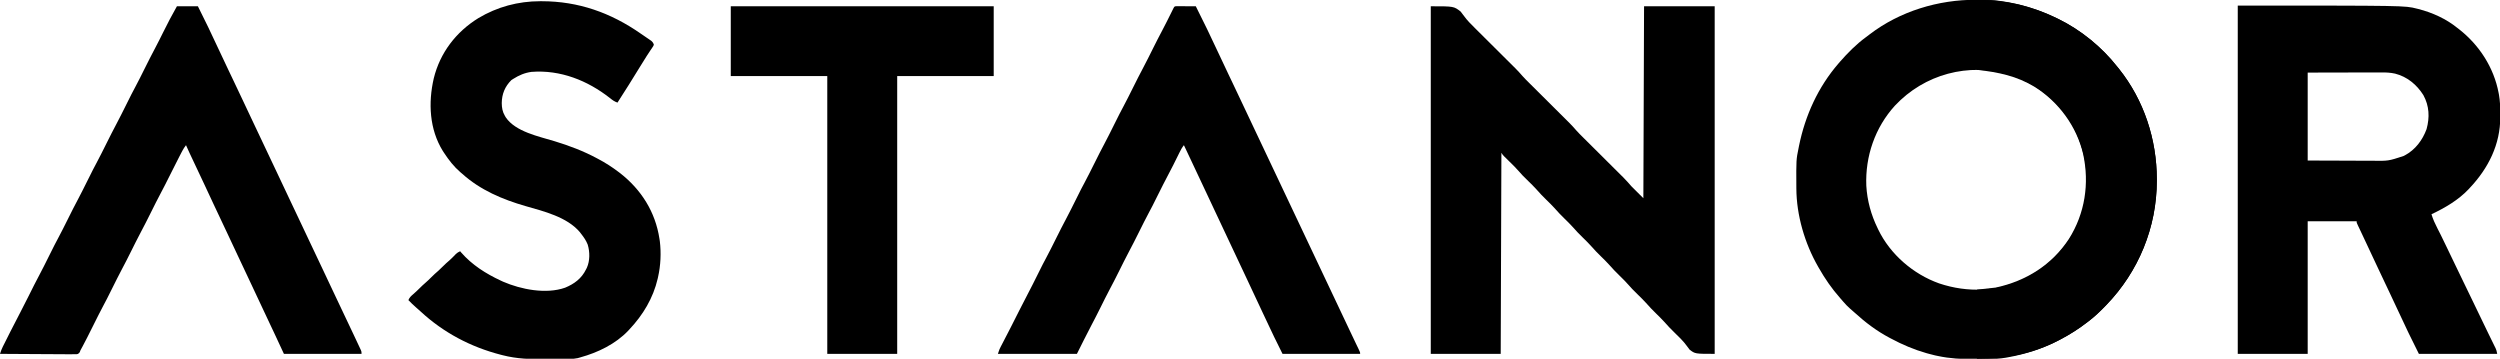 <svg width="223" height="32" viewBox="0 0 223 32" fill="none" xmlns="http://www.w3.org/2000/svg">
<g clip-path="url(#clip0_2679_33682)">
<path d="M176.287 -0.019C176.339 -0.019 176.392 -0.019 176.446 -0.019C178.896 -0.009 181.249 0.544 183.452 1.619C183.497 1.64 183.542 1.662 183.588 1.684C185.613 2.67 187.491 4.203 188.879 5.977C188.928 6.036 188.976 6.096 189.026 6.158C191.242 8.94 192.385 12.44 192.388 15.977C192.388 16.053 192.388 16.053 192.388 16.131C192.382 20.276 190.763 24.225 187.881 27.206C187.846 27.243 187.81 27.279 187.774 27.317C187.314 27.791 186.848 28.237 186.322 28.638C186.281 28.67 186.24 28.702 186.198 28.734C185.446 29.317 184.668 29.814 183.826 30.257C183.771 30.286 183.716 30.315 183.659 30.346C182.225 31.095 180.678 31.594 179.086 31.875C179.027 31.886 178.968 31.897 178.908 31.908C178.399 31.993 177.904 32.02 177.389 32.021C177.305 32.021 177.222 32.022 177.139 32.022C176.965 32.023 176.791 32.023 176.617 32.023C176.442 32.023 176.267 32.024 176.092 32.026C174.99 32.036 173.93 31.985 172.848 31.751C172.768 31.734 172.688 31.717 172.605 31.7C172.416 31.656 172.228 31.608 172.041 31.556C171.975 31.538 171.909 31.52 171.841 31.502C170.738 31.188 169.677 30.737 168.669 30.195C168.629 30.174 168.589 30.152 168.547 30.131C167.41 29.531 166.399 28.767 165.451 27.903C165.305 27.771 165.157 27.642 165.008 27.514C164.797 27.326 164.608 27.133 164.427 26.918C164.331 26.804 164.234 26.693 164.135 26.582C163.405 25.758 162.787 24.863 162.244 23.907C162.221 23.867 162.199 23.828 162.175 23.788C160.983 21.709 160.247 19.21 160.235 16.809C160.235 16.751 160.234 16.694 160.234 16.634C160.22 14.246 160.22 14.246 160.435 13.198C160.448 13.135 160.46 13.071 160.473 13.005C161.026 10.294 162.173 7.768 163.99 5.665C164.03 5.619 164.069 5.573 164.11 5.525C164.816 4.72 165.576 3.949 166.441 3.316C166.551 3.235 166.66 3.152 166.768 3.068C169.473 1.001 172.9 -0.035 176.287 -0.019ZM169.027 9.424C167.253 11.372 166.368 13.952 166.475 16.571C166.552 17.895 166.9 19.169 167.484 20.358C167.511 20.416 167.511 20.416 167.539 20.475C168.609 22.692 170.66 24.456 172.972 25.279C175.515 26.133 178.222 26.029 180.644 24.841C182.936 23.693 184.774 21.689 185.614 19.256C186.467 16.624 186.246 13.922 185.009 11.45C183.824 9.171 181.702 7.458 179.273 6.661C175.587 5.562 171.659 6.618 169.027 9.424Z" fill="black"/>
<path d="M199.608 0.498C214.503 0.498 214.503 0.498 215.554 0.763C215.636 0.783 215.636 0.783 215.72 0.804C216.967 1.123 218.191 1.677 219.195 2.49C219.249 2.531 219.302 2.572 219.357 2.615C221.152 4.021 222.452 6.029 222.875 8.28C222.886 8.337 222.897 8.393 222.908 8.452C223.001 8.978 223.021 9.491 223.02 10.023C223.02 10.162 223.021 10.301 223.023 10.44C223.033 12.871 221.961 15.007 220.318 16.747C220.277 16.791 220.237 16.836 220.195 16.882C219.27 17.858 218.09 18.538 216.887 19.113C217.022 19.556 217.205 19.954 217.417 20.366C217.485 20.499 217.553 20.633 217.62 20.766C217.654 20.833 217.688 20.901 217.724 20.97C217.872 21.266 218.015 21.565 218.158 21.864C218.417 22.408 218.679 22.951 218.942 23.494C219.211 24.052 219.481 24.609 219.749 25.167C220.042 25.778 220.337 26.387 220.634 26.996C220.944 27.634 221.253 28.273 221.559 28.913C221.7 29.21 221.843 29.506 221.988 29.801C222.069 29.966 222.15 30.132 222.231 30.298C222.27 30.379 222.31 30.459 222.35 30.54C222.405 30.652 222.46 30.765 222.515 30.878C222.547 30.943 222.579 31.008 222.612 31.075C222.688 31.253 222.688 31.253 222.75 31.564C220.445 31.564 218.14 31.564 215.764 31.564C215.466 30.969 215.168 30.374 214.879 29.774C214.845 29.703 214.81 29.631 214.775 29.557C214.5 28.985 214.231 28.411 213.965 27.835C213.688 27.238 213.407 26.642 213.125 26.047C213.08 25.951 213.035 25.856 212.989 25.761C212.921 25.617 212.853 25.474 212.785 25.33C212.547 24.827 212.31 24.324 212.072 23.821C212.052 23.778 212.031 23.734 212.01 23.689C211.675 22.978 211.341 22.266 211.008 21.553C210.855 21.225 210.702 20.898 210.546 20.571C210.522 20.521 210.499 20.471 210.474 20.419C210.431 20.33 210.389 20.241 210.346 20.152C210.213 19.874 210.213 19.874 210.213 19.735C208.772 19.735 207.331 19.735 205.846 19.735C205.846 23.639 205.846 27.542 205.846 31.564C203.788 31.564 201.729 31.564 199.608 31.564C199.608 21.312 199.608 11.06 199.608 0.498ZM205.846 6.475C205.846 9.063 205.846 11.652 205.846 14.319C207.012 14.323 208.177 14.327 209.378 14.331C209.928 14.333 209.928 14.333 210.489 14.336C210.821 14.336 210.821 14.336 211.153 14.337C211.299 14.337 211.446 14.338 211.592 14.339C213.039 14.361 213.039 14.361 214.4 13.914C214.462 13.883 214.462 13.883 214.525 13.85C215.456 13.346 216.087 12.501 216.45 11.518C216.737 10.469 216.695 9.448 216.164 8.482C215.574 7.549 214.725 6.843 213.638 6.566C213.223 6.475 212.828 6.458 212.404 6.461C212.331 6.461 212.259 6.461 212.184 6.461C211.952 6.461 211.719 6.462 211.487 6.463C211.343 6.463 211.198 6.463 211.054 6.463C210.521 6.464 209.989 6.465 209.456 6.467C208.265 6.469 207.074 6.472 205.846 6.475Z" fill="black"/>
<path d="M127.625 0.56C129.683 0.56 129.683 0.56 130.284 1.027C130.493 1.29 130.493 1.29 130.588 1.425C130.869 1.819 131.218 2.163 131.562 2.503C131.625 2.566 131.625 2.566 131.689 2.63C131.779 2.72 131.869 2.809 131.96 2.899C132.103 3.041 132.246 3.184 132.389 3.326C132.693 3.629 132.997 3.931 133.301 4.233C133.654 4.584 134.007 4.935 134.359 5.286C134.499 5.425 134.64 5.565 134.781 5.704C134.867 5.791 134.954 5.877 135.041 5.964C135.08 6.002 135.118 6.04 135.158 6.079C135.386 6.307 135.601 6.544 135.812 6.788C135.988 6.986 136.176 7.173 136.365 7.359C136.407 7.401 136.449 7.443 136.492 7.486C136.582 7.576 136.672 7.665 136.763 7.755C136.906 7.897 137.049 8.04 137.192 8.182C137.496 8.485 137.8 8.787 138.104 9.089C138.457 9.44 138.81 9.791 139.162 10.142C139.302 10.281 139.443 10.421 139.584 10.56C139.671 10.647 139.757 10.733 139.844 10.82C139.883 10.858 139.921 10.896 139.961 10.935C140.19 11.164 140.404 11.4 140.615 11.644C140.791 11.842 140.979 12.028 141.168 12.215C141.21 12.257 141.252 12.299 141.295 12.342C141.385 12.432 141.475 12.521 141.566 12.611C141.709 12.753 141.852 12.896 141.995 13.038C142.299 13.341 142.603 13.643 142.908 13.945C143.26 14.296 143.613 14.647 143.965 14.998C144.106 15.137 144.246 15.277 144.387 15.416C144.474 15.503 144.56 15.589 144.647 15.676C144.705 15.733 144.705 15.733 144.764 15.791C145.033 16.06 145.276 16.336 145.527 16.623C145.877 16.972 146.227 17.321 146.588 17.681C146.608 12.031 146.629 6.381 146.65 0.56C148.729 0.56 150.808 0.56 152.95 0.56C152.95 10.792 152.95 21.023 152.95 31.564C151.204 31.564 151.204 31.564 150.716 31.191C150.634 31.085 150.551 30.98 150.474 30.869C150.158 30.424 149.752 30.047 149.364 29.665C149.046 29.354 148.738 29.04 148.448 28.703C148.224 28.452 147.981 28.22 147.742 27.984C147.424 27.673 147.116 27.359 146.826 27.022C146.602 26.771 146.36 26.539 146.12 26.303C145.552 25.746 145.552 25.746 145.311 25.465C145.046 25.157 144.756 24.876 144.467 24.591C144.139 24.269 143.819 23.946 143.519 23.597C143.296 23.346 143.053 23.114 142.814 22.879C142.496 22.567 142.188 22.254 141.898 21.917C141.674 21.666 141.432 21.434 141.192 21.198C140.875 20.887 140.566 20.573 140.276 20.236C140.053 19.985 139.81 19.753 139.57 19.517C139.253 19.206 138.945 18.892 138.655 18.555C138.431 18.304 138.188 18.072 137.948 17.837C137.631 17.525 137.323 17.212 137.033 16.874C136.809 16.623 136.566 16.391 136.327 16.156C135.759 15.598 135.759 15.598 135.519 15.318C135.248 15.003 134.95 14.715 134.654 14.424C134.543 14.314 134.431 14.204 134.32 14.094C134.271 14.046 134.222 13.998 134.172 13.949C134.05 13.821 134.05 13.821 133.925 13.634C133.905 19.551 133.884 25.468 133.863 31.564C131.804 31.564 129.746 31.564 127.625 31.564C127.625 21.333 127.625 11.102 127.625 0.56Z" fill="black"/>
<path d="M48.179 0.109C48.252 0.109 48.252 0.109 48.325 0.109C51.596 0.113 54.468 1.13 57.138 2.988C57.23 3.051 57.322 3.113 57.414 3.176C57.512 3.243 57.61 3.31 57.707 3.377C57.754 3.409 57.801 3.441 57.849 3.473C57.892 3.504 57.936 3.534 57.981 3.565C58.039 3.605 58.039 3.605 58.099 3.646C58.218 3.752 58.274 3.833 58.323 3.984C58.285 4.096 58.285 4.096 58.207 4.211C58.178 4.255 58.149 4.299 58.119 4.344C58.069 4.417 58.069 4.417 58.019 4.49C57.949 4.597 57.879 4.704 57.808 4.811C57.77 4.868 57.733 4.926 57.693 4.985C57.485 5.305 57.287 5.631 57.087 5.957C56.429 7.029 55.766 8.098 55.08 9.152C54.815 9.062 54.633 8.931 54.417 8.755C52.41 7.177 49.985 6.212 47.407 6.412C46.813 6.49 46.288 6.715 45.785 7.035C45.729 7.071 45.672 7.107 45.614 7.144C45.038 7.718 44.767 8.385 44.756 9.191C44.761 9.613 44.82 9.965 45.037 10.335C45.075 10.4 45.075 10.4 45.115 10.467C45.972 11.746 48.075 12.172 49.455 12.592C50.773 12.992 52.057 13.477 53.271 14.132C53.312 14.154 53.352 14.175 53.394 14.198C54.012 14.526 54.585 14.893 55.142 15.315C55.198 15.357 55.254 15.399 55.312 15.442C57.207 16.92 58.457 18.907 58.822 21.292C58.834 21.365 58.845 21.439 58.857 21.515C58.983 22.569 58.933 23.682 58.697 24.716C58.687 24.762 58.677 24.808 58.666 24.856C58.263 26.592 57.355 28.097 56.14 29.385C56.089 29.441 56.089 29.441 56.036 29.498C54.915 30.681 53.327 31.448 51.774 31.875C51.696 31.897 51.618 31.919 51.538 31.942C51.092 32.038 50.632 32.022 50.177 32.023C50.076 32.024 49.974 32.024 49.873 32.025C49.66 32.026 49.447 32.026 49.233 32.026C49.019 32.027 48.803 32.028 48.589 32.03C47.305 32.044 46.101 32.01 44.85 31.689C44.79 31.674 44.73 31.658 44.669 31.643C41.985 30.951 39.552 29.668 37.518 27.784C37.381 27.657 37.241 27.534 37.099 27.412C36.865 27.209 36.645 26.993 36.429 26.77C36.523 26.541 36.655 26.417 36.842 26.257C37.046 26.078 37.244 25.898 37.435 25.704C37.592 25.545 37.752 25.395 37.922 25.249C38.108 25.089 38.283 24.922 38.456 24.747C38.667 24.534 38.885 24.335 39.113 24.14C39.242 24.025 39.364 23.905 39.485 23.782C39.683 23.581 39.89 23.396 40.104 23.213C40.301 23.037 40.483 22.847 40.666 22.656C40.788 22.544 40.892 22.477 41.045 22.412C41.075 22.448 41.105 22.483 41.136 22.52C42.101 23.629 43.338 24.411 44.663 25.027C44.734 25.061 44.806 25.094 44.879 25.128C46.483 25.821 48.706 26.26 50.404 25.663C51.226 25.325 51.878 24.841 52.273 24.031C52.298 23.981 52.324 23.931 52.351 23.879C52.628 23.251 52.62 22.474 52.425 21.821C52.284 21.46 52.075 21.158 51.836 20.856C51.797 20.805 51.759 20.754 51.719 20.701C50.57 19.35 48.514 18.853 46.882 18.384C44.824 17.792 42.837 16.95 41.232 15.502C41.176 15.455 41.121 15.407 41.063 15.359C40.486 14.862 40.026 14.269 39.61 13.634C39.574 13.579 39.538 13.525 39.501 13.469C38.3 11.532 38.19 9.17 38.69 6.996C39.245 4.719 40.676 2.846 42.666 1.619C44.353 0.609 46.22 0.11 48.179 0.109Z" fill="black"/>
<path d="M15.781 0.56C16.399 0.56 17.017 0.56 17.653 0.56C18.273 1.786 18.867 3.025 19.444 4.272C19.742 4.915 20.046 5.555 20.351 6.195C20.376 6.247 20.401 6.3 20.427 6.355C20.478 6.462 20.529 6.569 20.58 6.676C20.606 6.729 20.631 6.782 20.657 6.837C20.682 6.89 20.708 6.943 20.734 6.998C20.99 7.536 21.246 8.075 21.501 8.615C21.533 8.684 21.533 8.684 21.567 8.754C21.904 9.467 22.24 10.18 22.576 10.893C22.909 11.6 23.244 12.306 23.579 13.012C23.935 13.761 24.29 14.51 24.643 15.261C24.983 15.982 25.323 16.703 25.665 17.424C25.686 17.471 25.709 17.517 25.731 17.565C25.842 17.8 25.954 18.035 26.065 18.27C26.264 18.691 26.463 19.112 26.663 19.533C26.773 19.767 26.884 20 26.994 20.233C27.038 20.327 27.082 20.42 27.127 20.514C27.148 20.56 27.17 20.606 27.193 20.654C27.392 21.074 27.392 21.074 27.458 21.214C27.502 21.307 27.546 21.401 27.59 21.494C27.701 21.727 27.811 21.961 27.922 22.194C28.121 22.616 28.32 23.037 28.52 23.458C28.631 23.693 28.742 23.928 28.854 24.163C28.875 24.21 28.898 24.256 28.92 24.304C29.26 25.021 29.598 25.739 29.936 26.457C30.226 27.072 30.517 27.687 30.81 28.301C31.041 28.787 31.271 29.273 31.501 29.759C31.521 29.802 31.542 29.845 31.563 29.89C31.691 30.161 31.818 30.433 31.945 30.704C31.977 30.771 32.008 30.837 32.04 30.906C32.068 30.966 32.096 31.026 32.125 31.088C32.149 31.14 32.173 31.192 32.198 31.245C32.249 31.377 32.249 31.377 32.249 31.564C29.964 31.564 27.679 31.564 25.325 31.564C25.058 30.989 24.79 30.414 24.514 29.821C24.359 29.491 24.203 29.161 24.047 28.831C23.711 28.125 23.377 27.418 23.049 26.708C22.741 26.045 22.43 25.384 22.117 24.724C21.79 24.035 21.465 23.345 21.142 22.654C20.835 21.997 20.527 21.34 20.218 20.685C20.197 20.641 20.177 20.597 20.155 20.552C19.965 20.147 19.774 19.743 19.583 19.339C19.456 19.069 19.328 18.799 19.201 18.529C19.18 18.485 19.159 18.441 19.137 18.395C18.828 17.739 18.521 17.081 18.216 16.423C17.881 15.703 17.541 14.985 17.2 14.267C16.992 13.83 16.786 13.393 16.592 12.949C16.463 13.115 16.356 13.28 16.258 13.466C16.23 13.52 16.202 13.573 16.173 13.628C16.143 13.687 16.113 13.745 16.082 13.805C16.049 13.867 16.017 13.929 15.984 13.993C15.678 14.583 15.381 15.178 15.085 15.773C14.846 16.251 14.607 16.728 14.355 17.198C14.049 17.768 13.762 18.348 13.474 18.926C13.165 19.546 12.855 20.164 12.528 20.774C12.237 21.32 11.964 21.876 11.687 22.43C11.413 22.979 11.137 23.526 10.847 24.067C10.58 24.569 10.328 25.079 10.074 25.587C9.512 26.714 9.512 26.714 9.236 27.23C8.932 27.797 8.646 28.373 8.359 28.949C7.737 30.195 7.737 30.195 7.427 30.782C7.403 30.827 7.379 30.872 7.355 30.919C7.295 31.031 7.234 31.142 7.173 31.253C7.154 31.308 7.134 31.363 7.114 31.419C6.986 31.564 6.986 31.564 6.858 31.592C6.679 31.603 6.503 31.603 6.324 31.599C6.221 31.6 6.221 31.6 6.117 31.6C5.891 31.599 5.666 31.597 5.44 31.595C5.283 31.594 5.127 31.594 4.971 31.593C4.601 31.592 4.231 31.59 3.861 31.587C3.399 31.583 2.937 31.581 2.474 31.579C1.649 31.576 0.825 31.571 0 31.564C0.071 31.344 0.145 31.134 0.249 30.927C0.286 30.854 0.286 30.854 0.323 30.78C0.349 30.729 0.375 30.677 0.402 30.624C0.429 30.569 0.456 30.514 0.485 30.458C0.543 30.342 0.601 30.226 0.66 30.11C0.747 29.937 0.834 29.764 0.92 29.591C1.218 28.998 1.521 28.409 1.832 27.823C2.079 27.357 2.315 26.886 2.55 26.414C2.881 25.747 3.214 25.081 3.566 24.424C3.832 23.925 4.083 23.417 4.335 22.91C4.897 21.784 4.897 21.784 5.173 21.268C5.478 20.701 5.763 20.125 6.051 19.549C6.36 18.929 6.669 18.311 6.997 17.701C7.263 17.201 7.513 16.693 7.766 16.187C8.328 15.06 8.328 15.06 8.604 14.545C8.908 13.977 9.194 13.401 9.481 12.825C9.79 12.205 10.1 11.587 10.427 10.977C10.693 10.477 10.944 9.97 11.197 9.463C11.759 8.336 11.759 8.336 12.035 7.821C12.339 7.254 12.625 6.677 12.912 6.101C13.221 5.482 13.531 4.863 13.858 4.253C14.1 3.799 14.328 3.338 14.557 2.877C14.947 2.093 15.346 1.32 15.781 0.56Z" fill="black"/>
<path d="M104.973 0.553C105.051 0.554 105.129 0.554 105.21 0.554C105.272 0.554 105.272 0.554 105.335 0.554C105.468 0.555 105.601 0.556 105.734 0.556C105.824 0.557 105.914 0.557 106.003 0.557C106.224 0.558 106.445 0.559 106.666 0.56C106.996 1.217 107.323 1.876 107.644 2.537C107.666 2.581 107.687 2.625 107.709 2.671C108.03 3.332 108.345 3.997 108.653 4.665C108.948 5.301 109.249 5.935 109.551 6.568C109.653 6.782 109.755 6.997 109.857 7.211C109.882 7.264 109.908 7.317 109.934 7.372C110.189 7.908 110.443 8.444 110.697 8.981C110.718 9.026 110.74 9.072 110.762 9.119C110.871 9.349 110.98 9.579 111.089 9.809C111.287 10.228 111.485 10.647 111.683 11.066C111.793 11.299 111.904 11.533 112.014 11.767C112.059 11.86 112.103 11.953 112.147 12.047C114.334 16.669 116.521 21.292 118.775 26.055C118.796 26.101 118.818 26.147 118.841 26.195C118.885 26.288 118.929 26.381 118.974 26.475C119.084 26.707 119.194 26.94 119.304 27.173C119.507 27.603 119.711 28.033 119.914 28.463C119.961 28.563 120.008 28.662 120.056 28.762C120.17 29.003 120.284 29.245 120.398 29.486C120.583 29.876 120.767 30.267 120.954 30.656C120.981 30.712 121.008 30.768 121.036 30.826C121.083 30.925 121.131 31.024 121.179 31.122C121.324 31.426 121.324 31.426 121.324 31.564C119.039 31.564 116.755 31.564 114.4 31.564C113.827 30.419 113.827 30.419 113.642 30.028C113.621 29.982 113.599 29.937 113.577 29.89C113.508 29.745 113.44 29.6 113.371 29.455C113.322 29.352 113.273 29.248 113.224 29.145C113.1 28.882 112.975 28.618 112.851 28.355C112.781 28.208 112.712 28.062 112.643 27.915C112.186 26.949 111.731 25.981 111.282 25.012C110.982 24.368 110.679 23.726 110.375 23.085C110.054 22.409 109.736 21.732 109.42 21.055C109.116 20.404 108.809 19.754 108.502 19.105C108.189 18.445 107.877 17.784 107.57 17.121C107.15 16.214 106.722 15.311 106.294 14.409C106.064 13.923 105.834 13.436 105.605 12.949C105.443 13.15 105.331 13.359 105.217 13.59C105.198 13.628 105.179 13.665 105.16 13.704C105.12 13.785 105.08 13.867 105.04 13.947C104.934 14.162 104.828 14.375 104.721 14.589C104.7 14.631 104.679 14.673 104.658 14.716C104.503 15.027 104.343 15.336 104.178 15.642C103.884 16.192 103.607 16.75 103.328 17.307C102.767 18.434 102.767 18.434 102.49 18.949C102.186 19.517 101.9 20.093 101.613 20.669C101.304 21.289 100.994 21.907 100.667 22.517C100.376 23.064 100.103 23.619 99.827 24.173C99.553 24.722 99.276 25.269 98.986 25.811C98.694 26.359 98.42 26.916 98.143 27.473C97.889 27.98 97.635 28.487 97.367 28.988C96.918 29.84 96.493 30.703 96.061 31.564C93.735 31.564 91.409 31.564 89.013 31.564C89.153 31.144 89.153 31.144 89.258 30.942C89.281 30.896 89.305 30.851 89.329 30.804C89.354 30.755 89.379 30.707 89.406 30.657C89.432 30.606 89.459 30.554 89.486 30.501C89.543 30.391 89.6 30.281 89.657 30.171C89.807 29.883 89.956 29.593 90.105 29.305C90.134 29.247 90.164 29.19 90.194 29.131C90.442 28.649 90.686 28.166 90.927 27.681C91.176 27.181 91.43 26.685 91.693 26.192C91.963 25.684 92.218 25.169 92.475 24.654C93.036 23.527 93.036 23.527 93.313 23.012C93.617 22.444 93.903 21.868 94.19 21.292C94.499 20.672 94.809 20.054 95.136 19.444C95.402 18.944 95.653 18.437 95.905 17.93C96.467 16.803 96.467 16.803 96.744 16.288C97.048 15.72 97.334 15.144 97.621 14.568C97.93 13.949 98.24 13.33 98.567 12.72C98.833 12.22 99.084 11.713 99.336 11.206C99.898 10.08 99.898 10.08 100.174 9.564C100.479 8.997 100.764 8.42 101.052 7.844C101.361 7.225 101.67 6.607 101.997 5.996C102.288 5.45 102.561 4.895 102.837 4.341C103.117 3.781 103.399 3.223 103.695 2.67C103.963 2.167 104.216 1.655 104.47 1.143C104.503 1.077 104.536 1.01 104.57 0.941C104.615 0.851 104.615 0.851 104.66 0.759C104.764 0.561 104.764 0.561 104.973 0.553Z" fill="black"/>
<path d="M65.185 0.56C72.924 0.56 80.664 0.56 88.639 0.56C88.639 2.615 88.639 4.669 88.639 6.786C85.798 6.786 82.957 6.786 80.03 6.786C80.03 14.963 80.03 23.14 80.03 31.564C77.972 31.564 75.913 31.564 73.793 31.564C73.793 23.387 73.793 15.211 73.793 6.786C70.952 6.786 68.111 6.786 65.185 6.786C65.185 4.732 65.185 2.677 65.185 0.56Z" fill="black"/>
<path d="M176.342 0C177.735 0 177.735 0 178.279 0.07C178.344 0.078 178.409 0.086 178.476 0.095C180.211 0.33 181.882 0.852 183.453 1.619C183.498 1.64 183.542 1.662 183.588 1.684C185.614 2.67 187.492 4.203 188.88 5.977C188.928 6.036 188.977 6.096 189.027 6.158C191.243 8.94 192.386 12.44 192.388 15.977C192.388 16.027 192.389 16.078 192.389 16.131C192.383 20.276 190.764 24.225 187.882 27.206C187.846 27.243 187.811 27.279 187.775 27.317C187.315 27.791 186.848 28.237 186.322 28.638C186.281 28.67 186.24 28.702 186.198 28.734C185.446 29.317 184.669 29.814 183.827 30.257C183.744 30.301 183.744 30.301 183.66 30.346C181.336 31.56 178.965 32 176.342 32C176.342 29.966 176.342 27.932 176.342 25.837C176.898 25.775 177.453 25.713 178.026 25.65C180.721 25.068 183.024 23.634 184.548 21.311C185.982 19.032 186.38 16.384 185.823 13.766C185.251 11.297 183.651 9.11 181.512 7.761C179.868 6.765 178.27 6.448 176.342 6.226C176.342 4.171 176.342 2.117 176.342 0Z" fill="black"/>
</g>
<defs>
<clipPath id="clip0_2679_33682">
<rect width="223" height="32" fill="white"/>
</clipPath>
</defs>
</svg>
